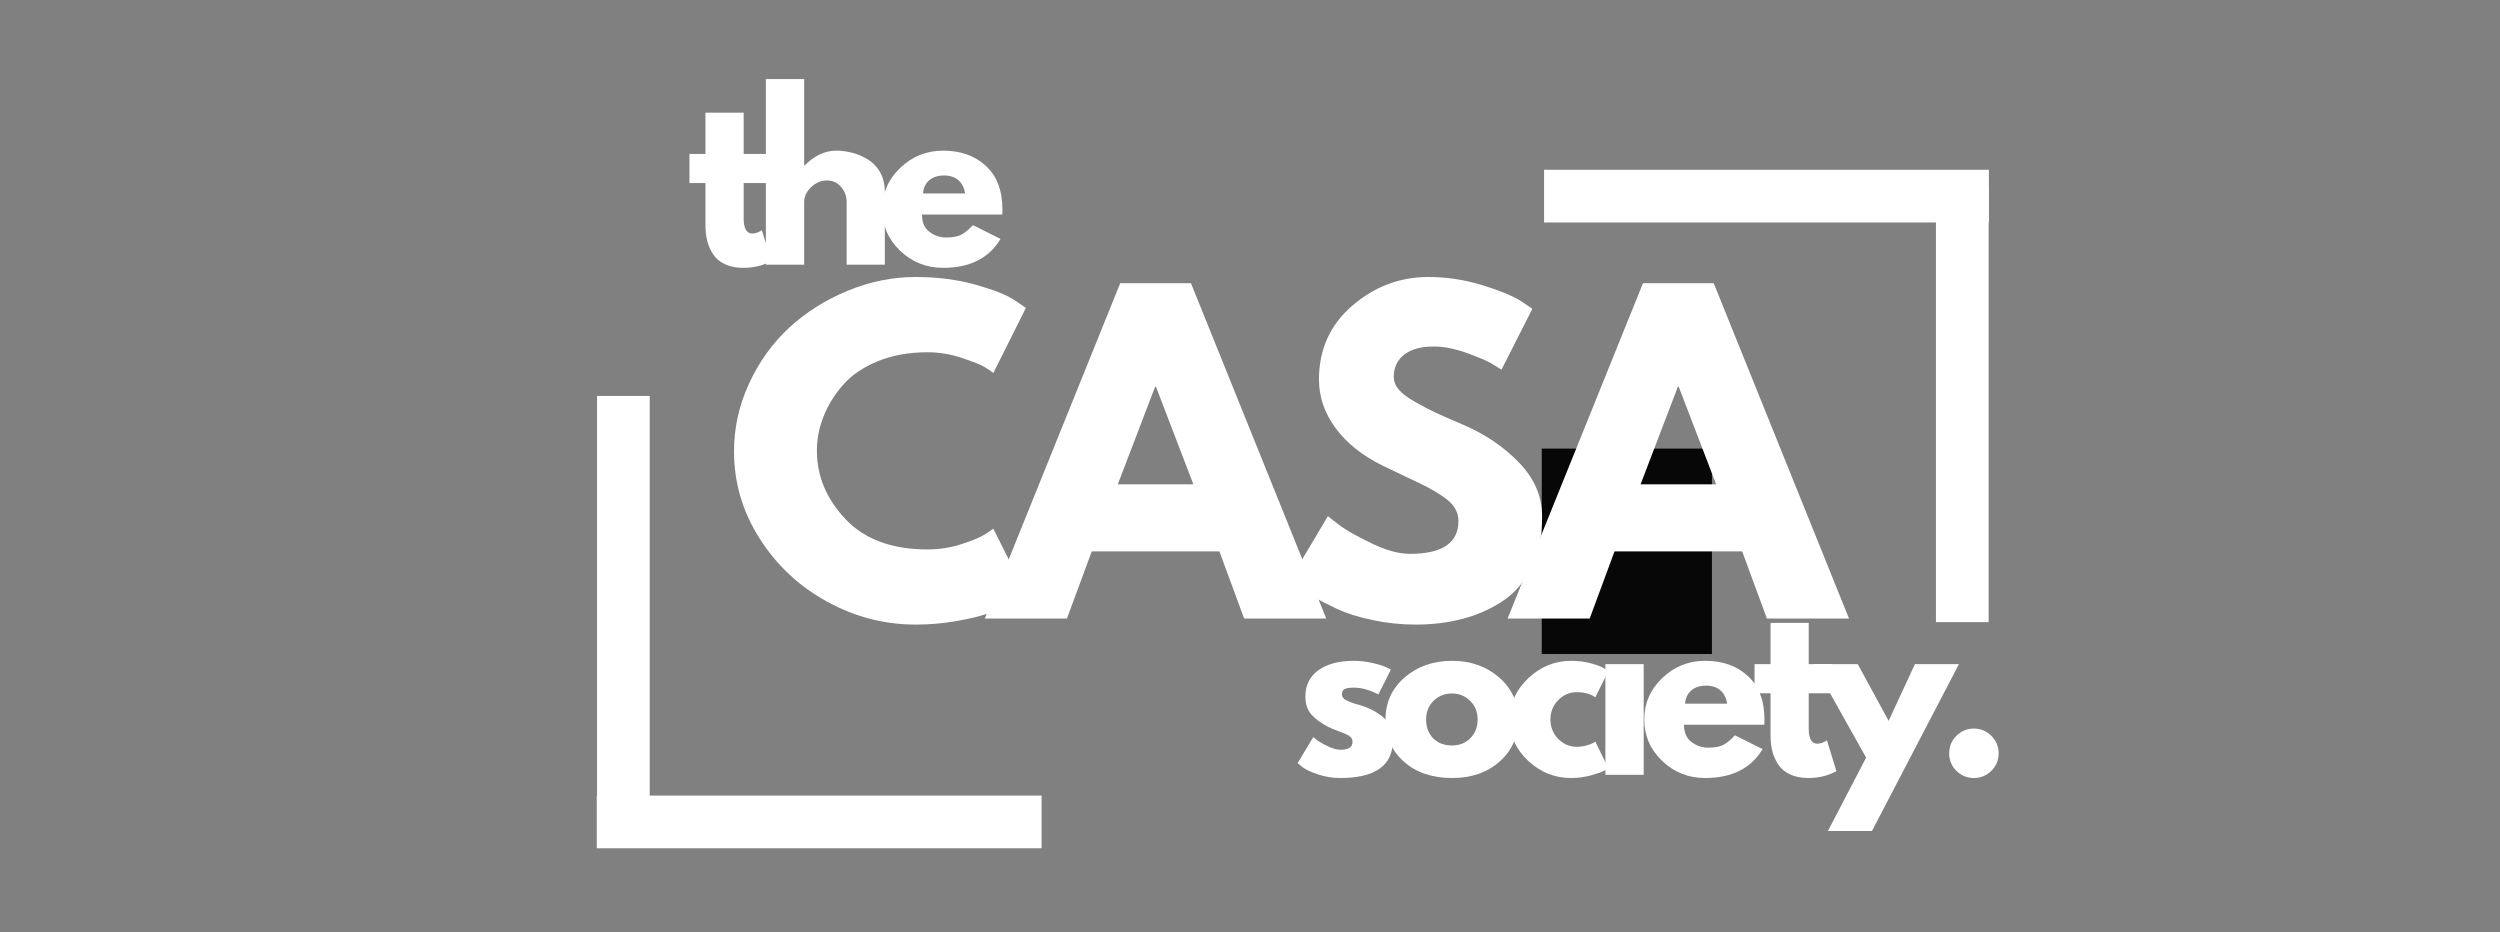 <?xml version="1.0" encoding="UTF-8"?>
<svg xmlns="http://www.w3.org/2000/svg" xmlns:xlink="http://www.w3.org/1999/xlink" width="472" zoomAndPan="magnify" viewBox="0 0 354 132" height="176" preserveAspectRatio="xMidYMid meet" version="1.2">
  <rect x="0" y="0" width="354" height="132" fill="#808080" stroke="none"/>
  <defs>
    <clipPath id="5d4995f79b">
      <path d="M 218.312 63.52 L 242.41 63.52 L 242.41 92.609 L 218.312 92.609 Z M 218.312 63.52 "></path>
    </clipPath>
  </defs>
  <g id="a218f07220">
    <g style="fill:#ffffff;fill-opacity:1;">
      <g transform="translate(183.046, 109.713)">
        <path style="stroke:none" d="M 8.656 -16.141 C 9.551 -16.141 10.438 -16.035 11.312 -15.828 C 12.188 -15.629 12.836 -15.426 13.266 -15.219 L 13.906 -14.922 L 12.141 -11.375 C 10.91 -12.02 9.75 -12.344 8.656 -12.344 C 8.039 -12.344 7.602 -12.273 7.344 -12.141 C 7.094 -12.016 6.969 -11.77 6.969 -11.406 C 6.969 -11.32 6.977 -11.238 7 -11.156 C 7.02 -11.07 7.062 -10.992 7.125 -10.922 C 7.188 -10.848 7.238 -10.785 7.281 -10.734 C 7.332 -10.691 7.422 -10.641 7.547 -10.578 C 7.672 -10.516 7.77 -10.469 7.844 -10.438 C 7.914 -10.406 8.031 -10.359 8.188 -10.297 C 8.352 -10.234 8.477 -10.188 8.562 -10.156 C 8.645 -10.125 8.781 -10.078 8.969 -10.016 C 9.164 -9.961 9.312 -9.926 9.406 -9.906 C 10.039 -9.719 10.594 -9.508 11.062 -9.281 C 11.531 -9.062 12.023 -8.758 12.547 -8.375 C 13.066 -7.988 13.469 -7.5 13.75 -6.906 C 14.039 -6.312 14.188 -5.641 14.188 -4.891 C 14.188 -1.328 11.707 0.453 6.75 0.453 C 5.633 0.453 4.57 0.281 3.562 -0.062 C 2.551 -0.406 1.82 -0.75 1.375 -1.094 L 0.703 -1.656 L 2.906 -5.344 C 3.062 -5.207 3.27 -5.039 3.531 -4.844 C 3.801 -4.645 4.281 -4.379 4.969 -4.047 C 5.664 -3.711 6.27 -3.547 6.781 -3.547 C 7.906 -3.547 8.469 -3.922 8.469 -4.672 C 8.469 -5.023 8.32 -5.297 8.031 -5.484 C 7.75 -5.68 7.266 -5.898 6.578 -6.141 C 5.898 -6.391 5.367 -6.613 4.984 -6.812 C 4.004 -7.32 3.227 -7.895 2.656 -8.531 C 2.082 -9.176 1.797 -10.031 1.797 -11.094 C 1.797 -12.688 2.41 -13.926 3.641 -14.812 C 4.879 -15.695 6.551 -16.141 8.656 -16.141 Z M 8.656 -16.141 "></path>
      </g>
    </g>
    <g style="fill:#ffffff;fill-opacity:1;">
      <g transform="translate(195.484, 109.713)">
        <path style="stroke:none" d="M 3.312 -1.859 C 1.57 -3.41 0.703 -5.395 0.703 -7.812 C 0.703 -10.238 1.609 -12.234 3.422 -13.797 C 5.234 -15.359 7.473 -16.141 10.141 -16.141 C 12.773 -16.141 14.992 -15.352 16.797 -13.781 C 18.598 -12.219 19.5 -10.234 19.5 -7.828 C 19.5 -5.422 18.617 -3.438 16.859 -1.875 C 15.098 -0.32 12.859 0.453 10.141 0.453 C 7.328 0.453 5.051 -0.316 3.312 -1.859 Z M 7.5 -10.469 C 6.801 -9.781 6.453 -8.895 6.453 -7.812 C 6.453 -6.738 6.785 -5.859 7.453 -5.172 C 8.129 -4.492 9.016 -4.156 10.109 -4.156 C 11.172 -4.156 12.039 -4.5 12.719 -5.188 C 13.406 -5.883 13.75 -6.766 13.75 -7.828 C 13.75 -8.898 13.395 -9.781 12.688 -10.469 C 11.988 -11.164 11.129 -11.516 10.109 -11.516 C 9.078 -11.516 8.207 -11.164 7.5 -10.469 Z M 7.5 -10.469 "></path>
      </g>
    </g>
    <g style="fill:#ffffff;fill-opacity:1;">
      <g transform="translate(213.088, 109.713)">
        <path style="stroke:none" d="M 10.172 -11.703 C 9.16 -11.703 8.285 -11.32 7.547 -10.562 C 6.816 -9.812 6.453 -8.91 6.453 -7.859 C 6.453 -6.773 6.816 -5.852 7.547 -5.094 C 8.285 -4.344 9.16 -3.969 10.172 -3.969 C 10.66 -3.969 11.125 -4.031 11.562 -4.156 C 12 -4.281 12.32 -4.398 12.531 -4.516 L 12.812 -4.703 L 14.641 -0.953 C 14.492 -0.848 14.289 -0.719 14.031 -0.562 C 13.781 -0.414 13.203 -0.211 12.297 0.047 C 11.391 0.316 10.414 0.453 9.375 0.453 C 7.07 0.453 5.051 -0.352 3.312 -1.969 C 1.57 -3.594 0.703 -5.535 0.703 -7.797 C 0.703 -10.078 1.57 -12.035 3.312 -13.672 C 5.051 -15.316 7.07 -16.141 9.375 -16.141 C 10.414 -16.141 11.375 -16.016 12.25 -15.766 C 13.125 -15.523 13.75 -15.281 14.125 -15.031 L 14.641 -14.672 L 12.812 -10.969 C 12.133 -11.457 11.254 -11.703 10.172 -11.703 Z M 10.172 -11.703 "></path>
      </g>
    </g>
    <g style="fill:#ffffff;fill-opacity:1;">
      <g transform="translate(225.495, 109.713)">
        <path style="stroke:none" d="M 2.344 -24.406 C 2.977 -25.039 3.734 -25.359 4.609 -25.359 C 5.484 -25.359 6.238 -25.039 6.875 -24.406 C 7.508 -23.781 7.828 -23.031 7.828 -22.156 C 7.828 -21.281 7.508 -20.523 6.875 -19.891 C 6.238 -19.266 5.484 -18.953 4.609 -18.953 C 3.734 -18.953 2.977 -19.266 2.344 -19.891 C 1.719 -20.523 1.406 -21.281 1.406 -22.156 C 1.406 -23.031 1.719 -23.781 2.344 -24.406 Z M 1.828 -15.672 L 1.828 0 L 7.25 0 L 7.25 -15.672 Z M 1.828 -15.672 "></path>
      </g>
    </g>
    <g style="fill:#ffffff;fill-opacity:1;">
      <g transform="translate(232.127, 109.713)">
        <path style="stroke:none" d="M 17.703 -7.094 L 6.328 -7.094 C 6.328 -5.988 6.68 -5.172 7.391 -4.641 C 8.109 -4.109 8.883 -3.844 9.719 -3.844 C 10.594 -3.844 11.285 -3.957 11.797 -4.188 C 12.305 -4.426 12.891 -4.895 13.547 -5.594 L 17.453 -3.641 C 15.816 -0.91 13.109 0.453 9.328 0.453 C 6.961 0.453 4.93 -0.352 3.234 -1.969 C 1.547 -3.594 0.703 -5.547 0.703 -7.828 C 0.703 -10.109 1.547 -12.062 3.234 -13.688 C 4.93 -15.32 6.961 -16.141 9.328 -16.141 C 11.805 -16.141 13.82 -15.422 15.375 -13.984 C 16.938 -12.547 17.719 -10.492 17.719 -7.828 C 17.719 -7.461 17.711 -7.219 17.703 -7.094 Z M 6.484 -10.078 L 12.438 -10.078 C 12.312 -10.898 11.988 -11.531 11.469 -11.969 C 10.957 -12.406 10.289 -12.625 9.469 -12.625 C 8.57 -12.625 7.859 -12.391 7.328 -11.922 C 6.805 -11.453 6.523 -10.836 6.484 -10.078 Z M 6.484 -10.078 "></path>
      </g>
    </g>
    <g style="fill:#ffffff;fill-opacity:1;">
      <g transform="translate(247.958, 109.713)">
        <path style="stroke:none" d="M 2.75 -15.672 L 2.75 -21.516 L 8.156 -21.516 L 8.156 -15.672 L 11.453 -15.672 L 11.453 -11.547 L 8.156 -11.547 L 8.156 -6.578 C 8.156 -5.129 8.562 -4.406 9.375 -4.406 C 9.582 -4.406 9.797 -4.441 10.016 -4.516 C 10.242 -4.598 10.422 -4.68 10.547 -4.766 L 10.734 -4.891 L 12.078 -0.516 C 10.91 0.129 9.582 0.453 8.094 0.453 C 7.082 0.453 6.207 0.273 5.469 -0.078 C 4.738 -0.43 4.18 -0.91 3.797 -1.516 C 3.422 -2.117 3.148 -2.75 2.984 -3.406 C 2.828 -4.07 2.75 -4.781 2.75 -5.531 L 2.75 -11.547 L 0.484 -11.547 L 0.484 -15.672 Z M 2.75 -15.672 "></path>
      </g>
    </g>
    <g style="fill:#ffffff;fill-opacity:1;">
      <g transform="translate(257.431, 109.713)">
        <path style="stroke:none" d="M 13.719 -15.672 L 19.953 -15.672 L 7.641 7.953 L 1.406 7.953 L 6.812 -2.438 L -0.609 -15.672 L 5.625 -15.672 L 10 -7.641 Z M 13.719 -15.672 "></path>
      </g>
    </g>
    <g style="fill:#ffffff;fill-opacity:1;">
      <g transform="translate(274.179, 109.713)">
        <path style="stroke:none" d="M 5.312 -6.547 C 6.289 -6.547 7.117 -6.203 7.797 -5.516 C 8.484 -4.836 8.828 -4.008 8.828 -3.031 C 8.828 -2.07 8.484 -1.25 7.797 -0.562 C 7.117 0.113 6.289 0.453 5.312 0.453 C 4.352 0.453 3.531 0.113 2.844 -0.562 C 2.164 -1.25 1.828 -2.07 1.828 -3.031 C 1.828 -4.008 2.164 -4.836 2.844 -5.516 C 3.531 -6.203 4.352 -6.547 5.312 -6.547 Z M 5.312 -6.547 "></path>
      </g>
    </g>
    <g clip-rule="nonzero" clip-path="url(#5d4995f79b)">
      <path style=" stroke:none;fill-rule:nonzero;fill:#070707;fill-opacity:1;" d="M 218.312 63.52 L 242.41 63.52 L 242.41 92.609 L 218.312 92.609 Z M 218.312 63.52 "></path>
    </g>
    <g style="fill:#ffffff;fill-opacity:1;">
      <g transform="translate(102.61, 87.582)">
        <path style="stroke:none" d="M 28.719 -9.781 C 30.375 -9.781 31.977 -10.031 33.531 -10.531 C 35.082 -11.031 36.223 -11.508 36.953 -11.969 L 38.047 -12.719 L 42.656 -3.516 C 42.5 -3.398 42.285 -3.242 42.016 -3.047 C 41.754 -2.859 41.133 -2.504 40.156 -1.984 C 39.176 -1.461 38.129 -1.008 37.016 -0.625 C 35.898 -0.25 34.441 0.086 32.641 0.391 C 30.836 0.703 28.973 0.859 27.047 0.859 C 22.641 0.859 18.457 -0.223 14.5 -2.391 C 10.551 -4.555 7.367 -7.535 4.953 -11.328 C 2.535 -15.129 1.328 -19.238 1.328 -23.656 C 1.328 -27 2.035 -30.203 3.453 -33.266 C 4.867 -36.336 6.754 -38.969 9.109 -41.156 C 11.473 -43.344 14.227 -45.086 17.375 -46.391 C 20.531 -47.703 23.754 -48.359 27.047 -48.359 C 30.117 -48.359 32.953 -47.992 35.547 -47.266 C 38.141 -46.535 39.973 -45.805 41.047 -45.078 L 42.656 -43.984 L 38.047 -34.766 C 37.773 -34.992 37.367 -35.27 36.828 -35.594 C 36.297 -35.926 35.223 -36.359 33.609 -36.891 C 32.004 -37.43 30.375 -37.703 28.719 -37.703 C 26.113 -37.703 23.773 -37.281 21.703 -36.438 C 19.629 -35.594 17.988 -34.477 16.781 -33.094 C 15.57 -31.719 14.648 -30.234 14.016 -28.641 C 13.379 -27.047 13.062 -25.422 13.062 -23.766 C 13.062 -20.16 14.414 -16.926 17.125 -14.062 C 19.832 -11.207 23.695 -9.781 28.719 -9.781 Z M 28.719 -9.781 "></path>
      </g>
    </g>
    <g style="fill:#ffffff;fill-opacity:1;">
      <g transform="translate(141.061, 87.582)">
        <path style="stroke:none" d="M 27.578 -47.484 L 46.734 0 L 35.109 0 L 31.609 -9.5 L 13.531 -9.5 L 10.016 0 L -1.609 0 L 17.562 -47.484 Z M 27.922 -19 L 22.625 -32.812 L 22.5 -32.812 L 17.219 -19 Z M 27.922 -19 "></path>
      </g>
    </g>
    <g style="fill:#ffffff;fill-opacity:1;">
      <g transform="translate(181.297, 87.582)">
        <path style="stroke:none" d="M 20.953 -48.359 C 23.523 -48.359 26.035 -47.984 28.484 -47.234 C 30.941 -46.484 32.77 -45.742 33.969 -45.016 L 35.688 -43.859 L 31.312 -35.234 C 30.969 -35.461 30.488 -35.758 29.875 -36.125 C 29.258 -36.488 28.109 -36.977 26.422 -37.594 C 24.734 -38.207 23.16 -38.516 21.703 -38.516 C 19.898 -38.516 18.508 -38.129 17.531 -37.359 C 16.551 -36.586 16.062 -35.551 16.062 -34.25 C 16.062 -33.594 16.289 -32.988 16.75 -32.438 C 17.207 -31.883 17.992 -31.289 19.109 -30.656 C 20.223 -30.02 21.203 -29.508 22.047 -29.125 C 22.891 -28.738 24.191 -28.164 25.953 -27.406 C 29.023 -26.094 31.645 -24.312 33.812 -22.062 C 35.977 -19.82 37.062 -17.285 37.062 -14.453 C 37.062 -11.723 36.57 -9.344 35.594 -7.312 C 34.625 -5.281 33.285 -3.688 31.578 -2.531 C 29.867 -1.383 27.977 -0.535 25.906 0.016 C 23.832 0.578 21.586 0.859 19.172 0.859 C 17.098 0.859 15.062 0.645 13.062 0.219 C 11.07 -0.195 9.406 -0.719 8.062 -1.344 C 6.719 -1.977 5.508 -2.602 4.438 -3.219 C 3.363 -3.832 2.578 -4.352 2.078 -4.781 L 1.328 -5.406 L 6.734 -14.5 C 7.191 -14.125 7.82 -13.633 8.625 -13.031 C 9.438 -12.438 10.867 -11.641 12.922 -10.641 C 14.973 -9.648 16.785 -9.156 18.359 -9.156 C 22.93 -9.156 25.219 -10.707 25.219 -13.812 C 25.219 -14.469 25.051 -15.07 24.719 -15.625 C 24.395 -16.188 23.82 -16.742 23 -17.297 C 22.176 -17.848 21.445 -18.285 20.812 -18.609 C 20.176 -18.941 19.141 -19.441 17.703 -20.109 C 16.266 -20.785 15.195 -21.297 14.5 -21.641 C 11.625 -23.055 9.398 -24.828 7.828 -26.953 C 6.254 -29.086 5.469 -31.383 5.469 -33.844 C 5.469 -38.102 7.039 -41.586 10.188 -44.297 C 13.332 -47.004 16.922 -48.359 20.953 -48.359 Z M 20.953 -48.359 "></path>
      </g>
    </g>
    <g style="fill:#ffffff;fill-opacity:1;">
      <g transform="translate(215.085, 87.582)">
        <path style="stroke:none" d="M 27.578 -47.484 L 46.734 0 L 35.109 0 L 31.609 -9.5 L 13.531 -9.5 L 10.016 0 L -1.609 0 L 17.562 -47.484 Z M 27.922 -19 L 22.625 -32.812 L 22.5 -32.812 L 17.219 -19 Z M 27.922 -19 "></path>
      </g>
    </g>
    <path style="fill:none;stroke-width:10;stroke-linecap:butt;stroke-linejoin:miter;stroke:#ffffff;stroke-opacity:1;stroke-miterlimit:4;" d="M -0.001 4.999 L 84.431 4.999 " transform="matrix(0.746,0,0,0.746,84.501,112.656)"></path>
    <path style="fill:none;stroke-width:10;stroke-linecap:butt;stroke-linejoin:miter;stroke:#ffffff;stroke-opacity:1;stroke-miterlimit:4;" d="M -0 4.997 L 82.463 4.997 " transform="matrix(0,0.746,-0.746,0,91.997,56.063)"></path>
    <path style="fill:none;stroke-width:10;stroke-linecap:butt;stroke-linejoin:miter;stroke:#ffffff;stroke-opacity:1;stroke-miterlimit:4;" d="M -0.002 5.002 L 84.431 5.002 " transform="matrix(-0.746,0,0,-0.746,281.628,31.502)"></path>
    <path style="fill:none;stroke-width:10;stroke-linecap:butt;stroke-linejoin:miter;stroke:#ffffff;stroke-opacity:1;stroke-miterlimit:4;" d="M -0.002 4.998 L 82.461 4.998 " transform="matrix(0,-0.746,0.746,0,274.131,88.096)"></path>
    <g style="fill:#ffffff;fill-opacity:1;">
      <g transform="translate(97.145, 37.473)">
        <path style="stroke:none" d="M 2.75 -15.672 L 2.75 -21.516 L 8.156 -21.516 L 8.156 -15.672 L 11.453 -15.672 L 11.453 -11.547 L 8.156 -11.547 L 8.156 -6.578 C 8.156 -5.129 8.562 -4.406 9.375 -4.406 C 9.582 -4.406 9.797 -4.441 10.016 -4.516 C 10.242 -4.598 10.422 -4.68 10.547 -4.766 L 10.734 -4.891 L 12.078 -0.516 C 10.91 0.129 9.582 0.453 8.094 0.453 C 7.082 0.453 6.207 0.273 5.469 -0.078 C 4.738 -0.43 4.18 -0.91 3.797 -1.516 C 3.422 -2.117 3.148 -2.75 2.984 -3.406 C 2.828 -4.07 2.75 -4.781 2.75 -5.531 L 2.75 -11.547 L 0.484 -11.547 L 0.484 -15.672 Z M 2.75 -15.672 "></path>
      </g>
    </g>
    <g style="fill:#ffffff;fill-opacity:1;">
      <g transform="translate(106.619, 37.473)">
        <path style="stroke:none" d="M 1.828 0 L 1.828 -26.281 L 7.25 -26.281 L 7.25 -14.031 L 7.297 -14.031 C 8.703 -15.438 10.203 -16.141 11.797 -16.141 C 12.566 -16.141 13.332 -16.035 14.094 -15.828 C 14.863 -15.629 15.598 -15.312 16.297 -14.875 C 17.004 -14.445 17.578 -13.844 18.016 -13.062 C 18.453 -12.281 18.672 -11.367 18.672 -10.328 L 18.672 0 L 13.266 0 L 13.266 -8.859 C 13.266 -9.672 13.004 -10.383 12.484 -11 C 11.961 -11.613 11.285 -11.922 10.453 -11.922 C 9.641 -11.922 8.898 -11.602 8.234 -10.969 C 7.578 -10.344 7.25 -9.641 7.25 -8.859 L 7.25 0 Z M 1.828 0 "></path>
      </g>
    </g>
    <g style="fill:#ffffff;fill-opacity:1;">
      <g transform="translate(124.222, 37.473)">
        <path style="stroke:none" d="M 17.703 -7.094 L 6.328 -7.094 C 6.328 -5.988 6.68 -5.172 7.391 -4.641 C 8.109 -4.109 8.883 -3.844 9.719 -3.844 C 10.594 -3.844 11.285 -3.957 11.797 -4.188 C 12.305 -4.426 12.891 -4.895 13.547 -5.594 L 17.453 -3.641 C 15.816 -0.91 13.109 0.453 9.328 0.453 C 6.961 0.453 4.93 -0.352 3.234 -1.969 C 1.547 -3.594 0.703 -5.547 0.703 -7.828 C 0.703 -10.109 1.547 -12.062 3.234 -13.688 C 4.93 -15.32 6.961 -16.141 9.328 -16.141 C 11.805 -16.141 13.82 -15.422 15.375 -13.984 C 16.938 -12.547 17.719 -10.492 17.719 -7.828 C 17.719 -7.461 17.711 -7.219 17.703 -7.094 Z M 6.484 -10.078 L 12.438 -10.078 C 12.312 -10.898 11.988 -11.531 11.469 -11.969 C 10.957 -12.406 10.289 -12.625 9.469 -12.625 C 8.57 -12.625 7.859 -12.391 7.328 -11.922 C 6.805 -11.453 6.523 -10.836 6.484 -10.078 Z M 6.484 -10.078 "></path>
      </g>
    </g>
  </g>
</svg>
